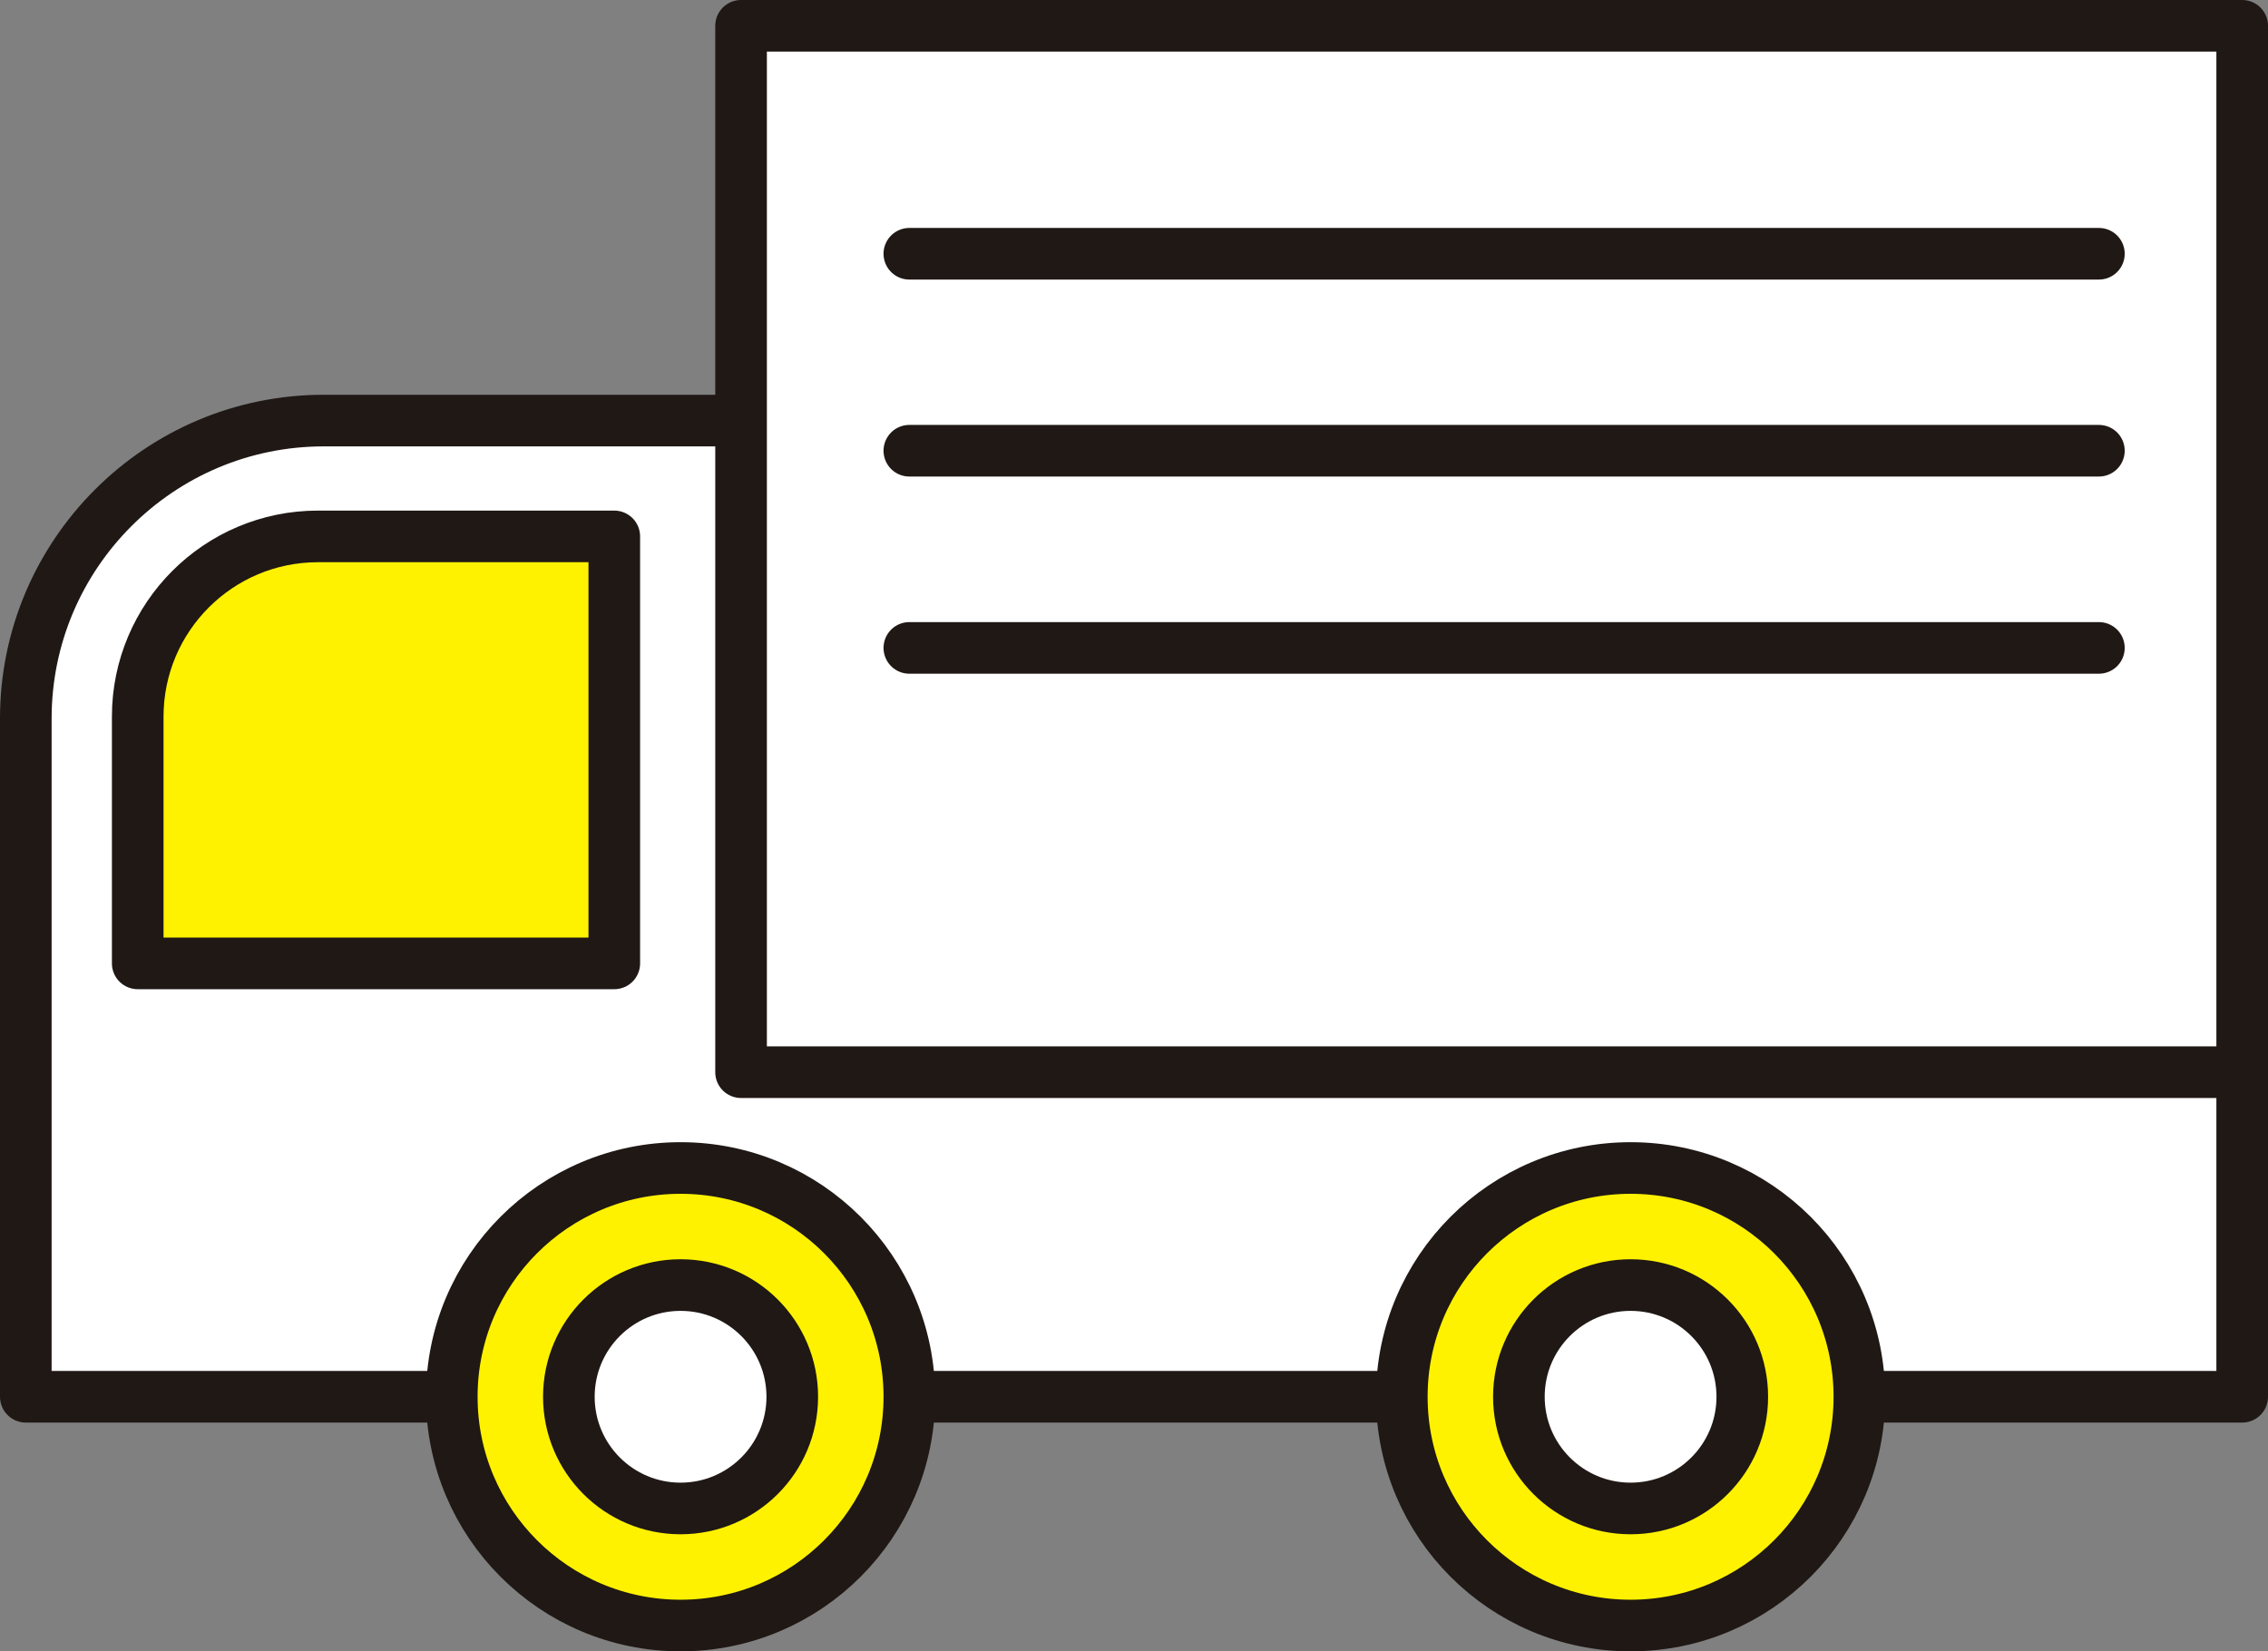 <?xml version="1.0" encoding="UTF-8"?>
<svg id="_レイヤー_2" data-name="レイヤー 2" xmlns="http://www.w3.org/2000/svg" width="109.84" height="79.97" viewBox="0 0 109.84 79.97">
  <rect x="0" y="0" width="109.84" height="79.97" fill="#808080" stroke="none"/>
  <defs>
    <style>
      .cls-1 {
        fill: none;
      }

      .cls-1, .cls-2, .cls-3 {
        stroke: #1f1815;
        stroke-linecap: round;
        stroke-linejoin: round;
        stroke-width: 2.5px;
      }

      .cls-2 {
        fill: #fff;
      }

      .cls-3 {
        fill: #fff200;
      }
    </style>
  </defs>
  <g id="design">
    <g>
      <g>
        <path class="cls-2" d="M15.68,20.37h92.91v47.28H1.25v-32.85c0-7.96,6.47-14.43,14.43-14.43Z"/>
        <rect class="cls-2" x="35.89" y="1.25" width="72.7" height="50.68"/>
        <path class="cls-3" d="M15.4,25.98h14.35v20.68H6.67v-11.95c0-4.82,3.91-8.73,8.73-8.73Z"/>
        <circle class="cls-3" cx="32.96" cy="67.65" r="11.08"/>
        <circle class="cls-3" cx="78.97" cy="67.65" r="11.08"/>
        <circle class="cls-2" cx="78.97" cy="67.65" r="5.41"/>
        <circle class="cls-2" cx="32.96" cy="67.65" r="5.41"/>
      </g>
      <line class="cls-1" x1="44.04" y1="12.29" x2="101.65" y2="12.29"/>
      <line class="cls-1" x1="44.04" y1="21.83" x2="101.65" y2="21.83"/>
      <line class="cls-1" x1="44.04" y1="31.38" x2="101.65" y2="31.38"/>
    </g>
  </g>
</svg>